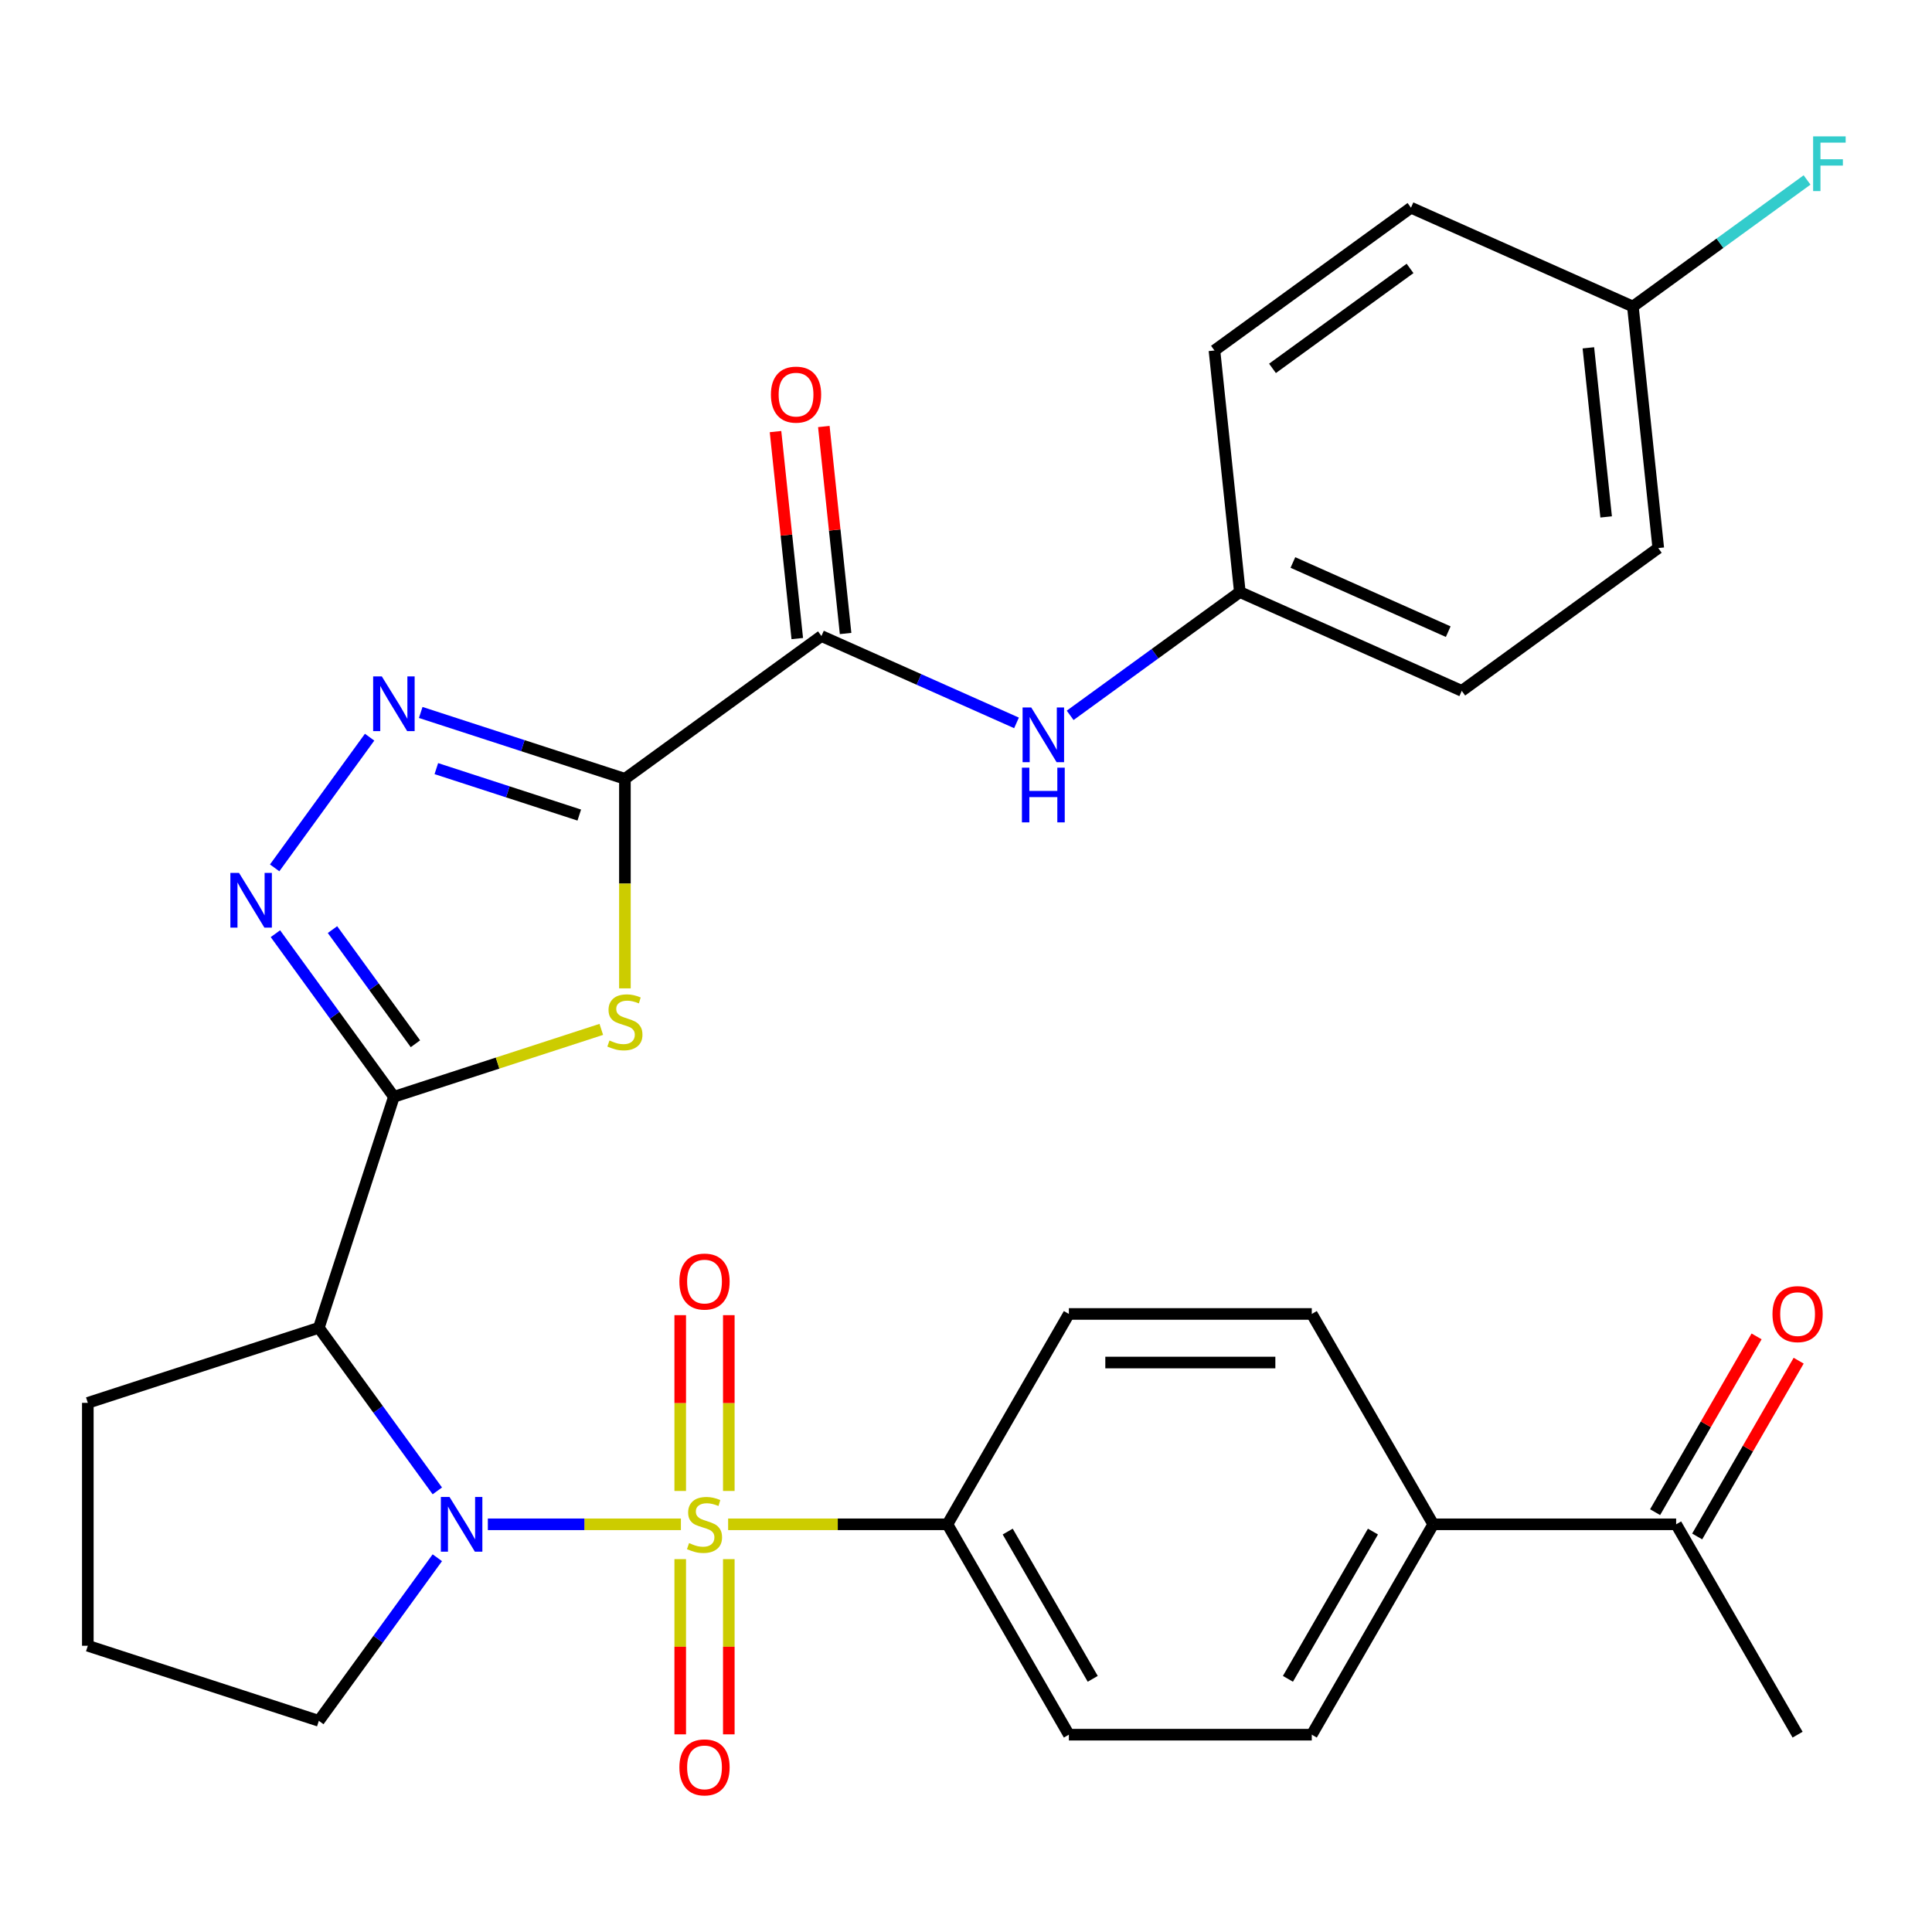 <?xml version='1.0' encoding='iso-8859-1'?>
<svg version='1.1' baseProfile='full'
              xmlns='http://www.w3.org/2000/svg'
                      xmlns:rdkit='http://www.rdkit.org/xml'
                      xmlns:xlink='http://www.w3.org/1999/xlink'
                  xml:space='preserve'
width='1000px' height='1000px' viewBox='0 0 1000 1000'>
<!-- END OF HEADER -->
<rect style='opacity:1.0;fill:#FFFFFF;stroke:none' width='1000' height='1000' x='0' y='0'> </rect>
<path class='bond-0' d='M 352.434,788.981 L 302.47,788.981' style='fill:none;fill-rule:evenodd;stroke:#CCCC00;stroke-width:6px;stroke-linecap:butt;stroke-linejoin:miter;stroke-opacity:1' />
<path class='bond-0' d='M 302.47,788.981 L 252.507,788.981' style='fill:none;fill-rule:evenodd;stroke:#0000FF;stroke-width:6px;stroke-linecap:butt;stroke-linejoin:miter;stroke-opacity:1' />
<path class='bond-8' d='M 376.88,788.981 L 433.632,788.981' style='fill:none;fill-rule:evenodd;stroke:#CCCC00;stroke-width:6px;stroke-linecap:butt;stroke-linejoin:miter;stroke-opacity:1' />
<path class='bond-8' d='M 433.632,788.981 L 490.385,788.981' style='fill:none;fill-rule:evenodd;stroke:#000000;stroke-width:6px;stroke-linecap:butt;stroke-linejoin:miter;stroke-opacity:1' />
<path class='bond-10' d='M 377.23,771.718 L 377.23,726.222' style='fill:none;fill-rule:evenodd;stroke:#CCCC00;stroke-width:6px;stroke-linecap:butt;stroke-linejoin:miter;stroke-opacity:1' />
<path class='bond-10' d='M 377.23,726.222 L 377.23,680.725' style='fill:none;fill-rule:evenodd;stroke:#FF0000;stroke-width:6px;stroke-linecap:butt;stroke-linejoin:miter;stroke-opacity:1' />
<path class='bond-10' d='M 352.084,771.718 L 352.084,726.222' style='fill:none;fill-rule:evenodd;stroke:#CCCC00;stroke-width:6px;stroke-linecap:butt;stroke-linejoin:miter;stroke-opacity:1' />
<path class='bond-10' d='M 352.084,726.222 L 352.084,680.725' style='fill:none;fill-rule:evenodd;stroke:#FF0000;stroke-width:6px;stroke-linecap:butt;stroke-linejoin:miter;stroke-opacity:1' />
<path class='bond-11' d='M 352.084,807.004 L 352.084,852.35' style='fill:none;fill-rule:evenodd;stroke:#CCCC00;stroke-width:6px;stroke-linecap:butt;stroke-linejoin:miter;stroke-opacity:1' />
<path class='bond-11' d='M 352.084,852.35 L 352.084,897.696' style='fill:none;fill-rule:evenodd;stroke:#FF0000;stroke-width:6px;stroke-linecap:butt;stroke-linejoin:miter;stroke-opacity:1' />
<path class='bond-11' d='M 377.23,807.004 L 377.23,852.35' style='fill:none;fill-rule:evenodd;stroke:#CCCC00;stroke-width:6px;stroke-linecap:butt;stroke-linejoin:miter;stroke-opacity:1' />
<path class='bond-11' d='M 377.23,852.35 L 377.23,897.696' style='fill:none;fill-rule:evenodd;stroke:#FF0000;stroke-width:6px;stroke-linecap:butt;stroke-linejoin:miter;stroke-opacity:1' />
<path class='bond-4' d='M 226.358,771.678 L 195.693,729.472' style='fill:none;fill-rule:evenodd;stroke:#0000FF;stroke-width:6px;stroke-linecap:butt;stroke-linejoin:miter;stroke-opacity:1' />
<path class='bond-4' d='M 195.693,729.472 L 165.029,687.266' style='fill:none;fill-rule:evenodd;stroke:#000000;stroke-width:6px;stroke-linecap:butt;stroke-linejoin:miter;stroke-opacity:1' />
<path class='bond-21' d='M 226.358,806.284 L 195.693,848.491' style='fill:none;fill-rule:evenodd;stroke:#0000FF;stroke-width:6px;stroke-linecap:butt;stroke-linejoin:miter;stroke-opacity:1' />
<path class='bond-21' d='M 195.693,848.491 L 165.029,890.697' style='fill:none;fill-rule:evenodd;stroke:#000000;stroke-width:6px;stroke-linecap:butt;stroke-linejoin:miter;stroke-opacity:1' />
<path class='bond-1' d='M 203.881,567.691 L 165.029,687.266' style='fill:none;fill-rule:evenodd;stroke:#000000;stroke-width:6px;stroke-linecap:butt;stroke-linejoin:miter;stroke-opacity:1' />
<path class='bond-3' d='M 203.881,567.691 L 257.556,550.251' style='fill:none;fill-rule:evenodd;stroke:#000000;stroke-width:6px;stroke-linecap:butt;stroke-linejoin:miter;stroke-opacity:1' />
<path class='bond-3' d='M 257.556,550.251 L 311.231,532.811' style='fill:none;fill-rule:evenodd;stroke:#CCCC00;stroke-width:6px;stroke-linecap:butt;stroke-linejoin:miter;stroke-opacity:1' />
<path class='bond-6' d='M 203.881,567.691 L 173.216,525.485' style='fill:none;fill-rule:evenodd;stroke:#000000;stroke-width:6px;stroke-linecap:butt;stroke-linejoin:miter;stroke-opacity:1' />
<path class='bond-6' d='M 173.216,525.485 L 142.551,483.279' style='fill:none;fill-rule:evenodd;stroke:#0000FF;stroke-width:6px;stroke-linecap:butt;stroke-linejoin:miter;stroke-opacity:1' />
<path class='bond-6' d='M 215.024,540.249 L 193.559,510.705' style='fill:none;fill-rule:evenodd;stroke:#000000;stroke-width:6px;stroke-linecap:butt;stroke-linejoin:miter;stroke-opacity:1' />
<path class='bond-6' d='M 193.559,510.705 L 172.094,481.161' style='fill:none;fill-rule:evenodd;stroke:#0000FF;stroke-width:6px;stroke-linecap:butt;stroke-linejoin:miter;stroke-opacity:1' />
<path class='bond-2' d='M 323.455,403.112 L 323.455,457.344' style='fill:none;fill-rule:evenodd;stroke:#000000;stroke-width:6px;stroke-linecap:butt;stroke-linejoin:miter;stroke-opacity:1' />
<path class='bond-2' d='M 323.455,457.344 L 323.455,511.576' style='fill:none;fill-rule:evenodd;stroke:#CCCC00;stroke-width:6px;stroke-linecap:butt;stroke-linejoin:miter;stroke-opacity:1' />
<path class='bond-7' d='M 323.455,403.112 L 425.17,329.211' style='fill:none;fill-rule:evenodd;stroke:#000000;stroke-width:6px;stroke-linecap:butt;stroke-linejoin:miter;stroke-opacity:1' />
<path class='bond-33' d='M 323.455,403.112 L 270.609,385.941' style='fill:none;fill-rule:evenodd;stroke:#000000;stroke-width:6px;stroke-linecap:butt;stroke-linejoin:miter;stroke-opacity:1' />
<path class='bond-33' d='M 270.609,385.941 L 217.764,368.771' style='fill:none;fill-rule:evenodd;stroke:#0000FF;stroke-width:6px;stroke-linecap:butt;stroke-linejoin:miter;stroke-opacity:1' />
<path class='bond-33' d='M 299.831,421.876 L 262.839,409.856' style='fill:none;fill-rule:evenodd;stroke:#000000;stroke-width:6px;stroke-linecap:butt;stroke-linejoin:miter;stroke-opacity:1' />
<path class='bond-33' d='M 262.839,409.856 L 225.847,397.837' style='fill:none;fill-rule:evenodd;stroke:#0000FF;stroke-width:6px;stroke-linecap:butt;stroke-linejoin:miter;stroke-opacity:1' />
<path class='bond-22' d='M 165.029,687.266 L 45.455,726.117' style='fill:none;fill-rule:evenodd;stroke:#000000;stroke-width:6px;stroke-linecap:butt;stroke-linejoin:miter;stroke-opacity:1' />
<path class='bond-5' d='M 191.309,381.563 L 142.163,449.207' style='fill:none;fill-rule:evenodd;stroke:#0000FF;stroke-width:6px;stroke-linecap:butt;stroke-linejoin:miter;stroke-opacity:1' />
<path class='bond-9' d='M 425.17,329.211 L 475.658,351.689' style='fill:none;fill-rule:evenodd;stroke:#000000;stroke-width:6px;stroke-linecap:butt;stroke-linejoin:miter;stroke-opacity:1' />
<path class='bond-9' d='M 475.658,351.689 L 526.145,374.168' style='fill:none;fill-rule:evenodd;stroke:#0000FF;stroke-width:6px;stroke-linecap:butt;stroke-linejoin:miter;stroke-opacity:1' />
<path class='bond-14' d='M 437.674,327.897 L 432.044,274.329' style='fill:none;fill-rule:evenodd;stroke:#000000;stroke-width:6px;stroke-linecap:butt;stroke-linejoin:miter;stroke-opacity:1' />
<path class='bond-14' d='M 432.044,274.329 L 426.414,220.761' style='fill:none;fill-rule:evenodd;stroke:#FF0000;stroke-width:6px;stroke-linecap:butt;stroke-linejoin:miter;stroke-opacity:1' />
<path class='bond-14' d='M 412.667,330.525 L 407.036,276.957' style='fill:none;fill-rule:evenodd;stroke:#000000;stroke-width:6px;stroke-linecap:butt;stroke-linejoin:miter;stroke-opacity:1' />
<path class='bond-14' d='M 407.036,276.957 L 401.406,223.39' style='fill:none;fill-rule:evenodd;stroke:#FF0000;stroke-width:6px;stroke-linecap:butt;stroke-linejoin:miter;stroke-opacity:1' />
<path class='bond-15' d='M 490.385,788.981 L 553.248,680.098' style='fill:none;fill-rule:evenodd;stroke:#000000;stroke-width:6px;stroke-linecap:butt;stroke-linejoin:miter;stroke-opacity:1' />
<path class='bond-16' d='M 490.385,788.981 L 553.248,897.865' style='fill:none;fill-rule:evenodd;stroke:#000000;stroke-width:6px;stroke-linecap:butt;stroke-linejoin:miter;stroke-opacity:1' />
<path class='bond-16' d='M 521.591,792.741 L 565.596,868.959' style='fill:none;fill-rule:evenodd;stroke:#000000;stroke-width:6px;stroke-linecap:butt;stroke-linejoin:miter;stroke-opacity:1' />
<path class='bond-20' d='M 553.912,370.262 L 597.828,338.355' style='fill:none;fill-rule:evenodd;stroke:#0000FF;stroke-width:6px;stroke-linecap:butt;stroke-linejoin:miter;stroke-opacity:1' />
<path class='bond-20' d='M 597.828,338.355 L 641.744,306.448' style='fill:none;fill-rule:evenodd;stroke:#000000;stroke-width:6px;stroke-linecap:butt;stroke-linejoin:miter;stroke-opacity:1' />
<path class='bond-12' d='M 741.84,788.981 L 678.976,897.865' style='fill:none;fill-rule:evenodd;stroke:#000000;stroke-width:6px;stroke-linecap:butt;stroke-linejoin:miter;stroke-opacity:1' />
<path class='bond-12' d='M 710.634,792.741 L 666.629,868.959' style='fill:none;fill-rule:evenodd;stroke:#000000;stroke-width:6px;stroke-linecap:butt;stroke-linejoin:miter;stroke-opacity:1' />
<path class='bond-13' d='M 741.84,788.981 L 867.568,788.981' style='fill:none;fill-rule:evenodd;stroke:#000000;stroke-width:6px;stroke-linecap:butt;stroke-linejoin:miter;stroke-opacity:1' />
<path class='bond-31' d='M 741.84,788.981 L 678.976,680.098' style='fill:none;fill-rule:evenodd;stroke:#000000;stroke-width:6px;stroke-linecap:butt;stroke-linejoin:miter;stroke-opacity:1' />
<path class='bond-17' d='M 878.456,795.268 L 904.72,749.778' style='fill:none;fill-rule:evenodd;stroke:#000000;stroke-width:6px;stroke-linecap:butt;stroke-linejoin:miter;stroke-opacity:1' />
<path class='bond-17' d='M 904.72,749.778 L 930.983,704.288' style='fill:none;fill-rule:evenodd;stroke:#FF0000;stroke-width:6px;stroke-linecap:butt;stroke-linejoin:miter;stroke-opacity:1' />
<path class='bond-17' d='M 856.679,782.695 L 882.943,737.205' style='fill:none;fill-rule:evenodd;stroke:#000000;stroke-width:6px;stroke-linecap:butt;stroke-linejoin:miter;stroke-opacity:1' />
<path class='bond-17' d='M 882.943,737.205 L 909.207,691.715' style='fill:none;fill-rule:evenodd;stroke:#FF0000;stroke-width:6px;stroke-linecap:butt;stroke-linejoin:miter;stroke-opacity:1' />
<path class='bond-30' d='M 867.568,788.981 L 930.431,897.865' style='fill:none;fill-rule:evenodd;stroke:#000000;stroke-width:6px;stroke-linecap:butt;stroke-linejoin:miter;stroke-opacity:1' />
<path class='bond-19' d='M 553.248,680.098 L 678.976,680.098' style='fill:none;fill-rule:evenodd;stroke:#000000;stroke-width:6px;stroke-linecap:butt;stroke-linejoin:miter;stroke-opacity:1' />
<path class='bond-19' d='M 572.108,705.243 L 660.117,705.243' style='fill:none;fill-rule:evenodd;stroke:#000000;stroke-width:6px;stroke-linecap:butt;stroke-linejoin:miter;stroke-opacity:1' />
<path class='bond-18' d='M 553.248,897.865 L 678.976,897.865' style='fill:none;fill-rule:evenodd;stroke:#000000;stroke-width:6px;stroke-linecap:butt;stroke-linejoin:miter;stroke-opacity:1' />
<path class='bond-25' d='M 641.744,306.448 L 628.602,181.409' style='fill:none;fill-rule:evenodd;stroke:#000000;stroke-width:6px;stroke-linecap:butt;stroke-linejoin:miter;stroke-opacity:1' />
<path class='bond-26' d='M 641.744,306.448 L 756.602,357.586' style='fill:none;fill-rule:evenodd;stroke:#000000;stroke-width:6px;stroke-linecap:butt;stroke-linejoin:miter;stroke-opacity:1' />
<path class='bond-26' d='M 669.2,291.147 L 749.601,326.944' style='fill:none;fill-rule:evenodd;stroke:#000000;stroke-width:6px;stroke-linecap:butt;stroke-linejoin:miter;stroke-opacity:1' />
<path class='bond-29' d='M 165.029,890.697 L 45.455,851.845' style='fill:none;fill-rule:evenodd;stroke:#000000;stroke-width:6px;stroke-linecap:butt;stroke-linejoin:miter;stroke-opacity:1' />
<path class='bond-32' d='M 45.455,726.117 L 45.455,851.845' style='fill:none;fill-rule:evenodd;stroke:#000000;stroke-width:6px;stroke-linecap:butt;stroke-linejoin:miter;stroke-opacity:1' />
<path class='bond-23' d='M 845.176,158.647 L 858.318,283.685' style='fill:none;fill-rule:evenodd;stroke:#000000;stroke-width:6px;stroke-linecap:butt;stroke-linejoin:miter;stroke-opacity:1' />
<path class='bond-23' d='M 822.139,180.031 L 831.339,267.558' style='fill:none;fill-rule:evenodd;stroke:#000000;stroke-width:6px;stroke-linecap:butt;stroke-linejoin:miter;stroke-opacity:1' />
<path class='bond-24' d='M 845.176,158.647 L 890.252,125.897' style='fill:none;fill-rule:evenodd;stroke:#000000;stroke-width:6px;stroke-linecap:butt;stroke-linejoin:miter;stroke-opacity:1' />
<path class='bond-24' d='M 890.252,125.897 L 935.328,93.147' style='fill:none;fill-rule:evenodd;stroke:#33CCCC;stroke-width:6px;stroke-linecap:butt;stroke-linejoin:miter;stroke-opacity:1' />
<path class='bond-34' d='M 845.176,158.647 L 730.318,107.508' style='fill:none;fill-rule:evenodd;stroke:#000000;stroke-width:6px;stroke-linecap:butt;stroke-linejoin:miter;stroke-opacity:1' />
<path class='bond-28' d='M 628.602,181.409 L 730.318,107.508' style='fill:none;fill-rule:evenodd;stroke:#000000;stroke-width:6px;stroke-linecap:butt;stroke-linejoin:miter;stroke-opacity:1' />
<path class='bond-28' d='M 658.64,190.667 L 729.841,138.937' style='fill:none;fill-rule:evenodd;stroke:#000000;stroke-width:6px;stroke-linecap:butt;stroke-linejoin:miter;stroke-opacity:1' />
<path class='bond-27' d='M 756.602,357.586 L 858.318,283.685' style='fill:none;fill-rule:evenodd;stroke:#000000;stroke-width:6px;stroke-linecap:butt;stroke-linejoin:miter;stroke-opacity:1' />
<path  class='atom-0' d='M 356.657 798.701
Q 356.977 798.821, 358.297 799.381
Q 359.617 799.941, 361.057 800.301
Q 362.537 800.621, 363.977 800.621
Q 366.657 800.621, 368.217 799.341
Q 369.777 798.021, 369.777 795.741
Q 369.777 794.181, 368.977 793.221
Q 368.217 792.261, 367.017 791.741
Q 365.817 791.221, 363.817 790.621
Q 361.297 789.861, 359.777 789.141
Q 358.297 788.421, 357.217 786.901
Q 356.177 785.381, 356.177 782.821
Q 356.177 779.261, 358.577 777.061
Q 361.017 774.861, 365.817 774.861
Q 369.097 774.861, 372.817 776.421
L 371.897 779.501
Q 368.497 778.101, 365.937 778.101
Q 363.177 778.101, 361.657 779.261
Q 360.137 780.381, 360.177 782.341
Q 360.177 783.861, 360.937 784.781
Q 361.737 785.701, 362.857 786.221
Q 364.017 786.741, 365.937 787.341
Q 368.497 788.141, 370.017 788.941
Q 371.537 789.741, 372.617 791.381
Q 373.737 792.981, 373.737 795.741
Q 373.737 799.661, 371.097 801.781
Q 368.497 803.861, 364.137 803.861
Q 361.617 803.861, 359.697 803.301
Q 357.817 802.781, 355.577 801.861
L 356.657 798.701
' fill='#CCCC00'/>
<path  class='atom-1' d='M 232.669 774.821
L 241.949 789.821
Q 242.869 791.301, 244.349 793.981
Q 245.829 796.661, 245.909 796.821
L 245.909 774.821
L 249.669 774.821
L 249.669 803.141
L 245.789 803.141
L 235.829 786.741
Q 234.669 784.821, 233.429 782.621
Q 232.229 780.421, 231.869 779.741
L 231.869 803.141
L 228.189 803.141
L 228.189 774.821
L 232.669 774.821
' fill='#0000FF'/>
<path  class='atom-4' d='M 315.455 538.559
Q 315.775 538.679, 317.095 539.239
Q 318.415 539.799, 319.855 540.159
Q 321.335 540.479, 322.775 540.479
Q 325.455 540.479, 327.015 539.199
Q 328.575 537.879, 328.575 535.599
Q 328.575 534.039, 327.775 533.079
Q 327.015 532.119, 325.815 531.599
Q 324.615 531.079, 322.615 530.479
Q 320.095 529.719, 318.575 528.999
Q 317.095 528.279, 316.015 526.759
Q 314.975 525.239, 314.975 522.679
Q 314.975 519.119, 317.375 516.919
Q 319.815 514.719, 324.615 514.719
Q 327.895 514.719, 331.615 516.279
L 330.695 519.359
Q 327.295 517.959, 324.735 517.959
Q 321.975 517.959, 320.455 519.119
Q 318.935 520.239, 318.975 522.199
Q 318.975 523.719, 319.735 524.639
Q 320.535 525.559, 321.655 526.079
Q 322.815 526.599, 324.735 527.199
Q 327.295 527.999, 328.815 528.799
Q 330.335 529.599, 331.415 531.239
Q 332.535 532.839, 332.535 535.599
Q 332.535 539.519, 329.895 541.639
Q 327.295 543.719, 322.935 543.719
Q 320.415 543.719, 318.495 543.159
Q 316.615 542.639, 314.375 541.719
L 315.455 538.559
' fill='#CCCC00'/>
<path  class='atom-6' d='M 197.621 350.1
L 206.901 365.1
Q 207.821 366.58, 209.301 369.26
Q 210.781 371.94, 210.861 372.1
L 210.861 350.1
L 214.621 350.1
L 214.621 378.42
L 210.741 378.42
L 200.781 362.02
Q 199.621 360.1, 198.381 357.9
Q 197.181 355.7, 196.821 355.02
L 196.821 378.42
L 193.141 378.42
L 193.141 350.1
L 197.621 350.1
' fill='#0000FF'/>
<path  class='atom-7' d='M 123.72 451.816
L 133 466.816
Q 133.92 468.296, 135.4 470.976
Q 136.88 473.656, 136.96 473.816
L 136.96 451.816
L 140.72 451.816
L 140.72 480.136
L 136.84 480.136
L 126.88 463.736
Q 125.72 461.816, 124.48 459.616
Q 123.28 457.416, 122.92 456.736
L 122.92 480.136
L 119.24 480.136
L 119.24 451.816
L 123.72 451.816
' fill='#0000FF'/>
<path  class='atom-10' d='M 533.768 366.189
L 543.048 381.189
Q 543.968 382.669, 545.448 385.349
Q 546.928 388.029, 547.008 388.189
L 547.008 366.189
L 550.768 366.189
L 550.768 394.509
L 546.888 394.509
L 536.928 378.109
Q 535.768 376.189, 534.528 373.989
Q 533.328 371.789, 532.968 371.109
L 532.968 394.509
L 529.288 394.509
L 529.288 366.189
L 533.768 366.189
' fill='#0000FF'/>
<path  class='atom-10' d='M 528.948 397.341
L 532.788 397.341
L 532.788 409.381
L 547.268 409.381
L 547.268 397.341
L 551.108 397.341
L 551.108 425.661
L 547.268 425.661
L 547.268 412.581
L 532.788 412.581
L 532.788 425.661
L 528.948 425.661
L 528.948 397.341
' fill='#0000FF'/>
<path  class='atom-11' d='M 351.657 663.334
Q 351.657 656.534, 355.017 652.734
Q 358.377 648.934, 364.657 648.934
Q 370.937 648.934, 374.297 652.734
Q 377.657 656.534, 377.657 663.334
Q 377.657 670.214, 374.257 674.134
Q 370.857 678.014, 364.657 678.014
Q 358.417 678.014, 355.017 674.134
Q 351.657 670.254, 351.657 663.334
M 364.657 674.814
Q 368.977 674.814, 371.297 671.934
Q 373.657 669.014, 373.657 663.334
Q 373.657 657.774, 371.297 654.974
Q 368.977 652.134, 364.657 652.134
Q 360.337 652.134, 357.977 654.934
Q 355.657 657.734, 355.657 663.334
Q 355.657 669.054, 357.977 671.934
Q 360.337 674.814, 364.657 674.814
' fill='#FF0000'/>
<path  class='atom-12' d='M 351.657 914.789
Q 351.657 907.989, 355.017 904.189
Q 358.377 900.389, 364.657 900.389
Q 370.937 900.389, 374.297 904.189
Q 377.657 907.989, 377.657 914.789
Q 377.657 921.669, 374.257 925.589
Q 370.857 929.469, 364.657 929.469
Q 358.417 929.469, 355.017 925.589
Q 351.657 921.709, 351.657 914.789
M 364.657 926.269
Q 368.977 926.269, 371.297 923.389
Q 373.657 920.469, 373.657 914.789
Q 373.657 909.229, 371.297 906.429
Q 368.977 903.589, 364.657 903.589
Q 360.337 903.589, 357.977 906.389
Q 355.657 909.189, 355.657 914.789
Q 355.657 920.509, 357.977 923.389
Q 360.337 926.269, 364.657 926.269
' fill='#FF0000'/>
<path  class='atom-15' d='M 399.028 204.252
Q 399.028 197.452, 402.388 193.652
Q 405.748 189.852, 412.028 189.852
Q 418.308 189.852, 421.668 193.652
Q 425.028 197.452, 425.028 204.252
Q 425.028 211.132, 421.628 215.052
Q 418.228 218.932, 412.028 218.932
Q 405.788 218.932, 402.388 215.052
Q 399.028 211.172, 399.028 204.252
M 412.028 215.732
Q 416.348 215.732, 418.668 212.852
Q 421.028 209.932, 421.028 204.252
Q 421.028 198.692, 418.668 195.892
Q 416.348 193.052, 412.028 193.052
Q 407.708 193.052, 405.348 195.852
Q 403.028 198.652, 403.028 204.252
Q 403.028 209.972, 405.348 212.852
Q 407.708 215.732, 412.028 215.732
' fill='#FF0000'/>
<path  class='atom-18' d='M 917.431 680.178
Q 917.431 673.378, 920.791 669.578
Q 924.151 665.778, 930.431 665.778
Q 936.711 665.778, 940.071 669.578
Q 943.431 673.378, 943.431 680.178
Q 943.431 687.058, 940.031 690.978
Q 936.631 694.858, 930.431 694.858
Q 924.191 694.858, 920.791 690.978
Q 917.431 687.098, 917.431 680.178
M 930.431 691.658
Q 934.751 691.658, 937.071 688.778
Q 939.431 685.858, 939.431 680.178
Q 939.431 674.618, 937.071 671.818
Q 934.751 668.978, 930.431 668.978
Q 926.111 668.978, 923.751 671.778
Q 921.431 674.578, 921.431 680.178
Q 921.431 685.898, 923.751 688.778
Q 926.111 691.658, 930.431 691.658
' fill='#FF0000'/>
<path  class='atom-25' d='M 938.471 70.586
L 955.311 70.586
L 955.311 73.826
L 942.271 73.826
L 942.271 82.426
L 953.871 82.426
L 953.871 85.706
L 942.271 85.706
L 942.271 98.906
L 938.471 98.906
L 938.471 70.586
' fill='#33CCCC'/>
</svg>

